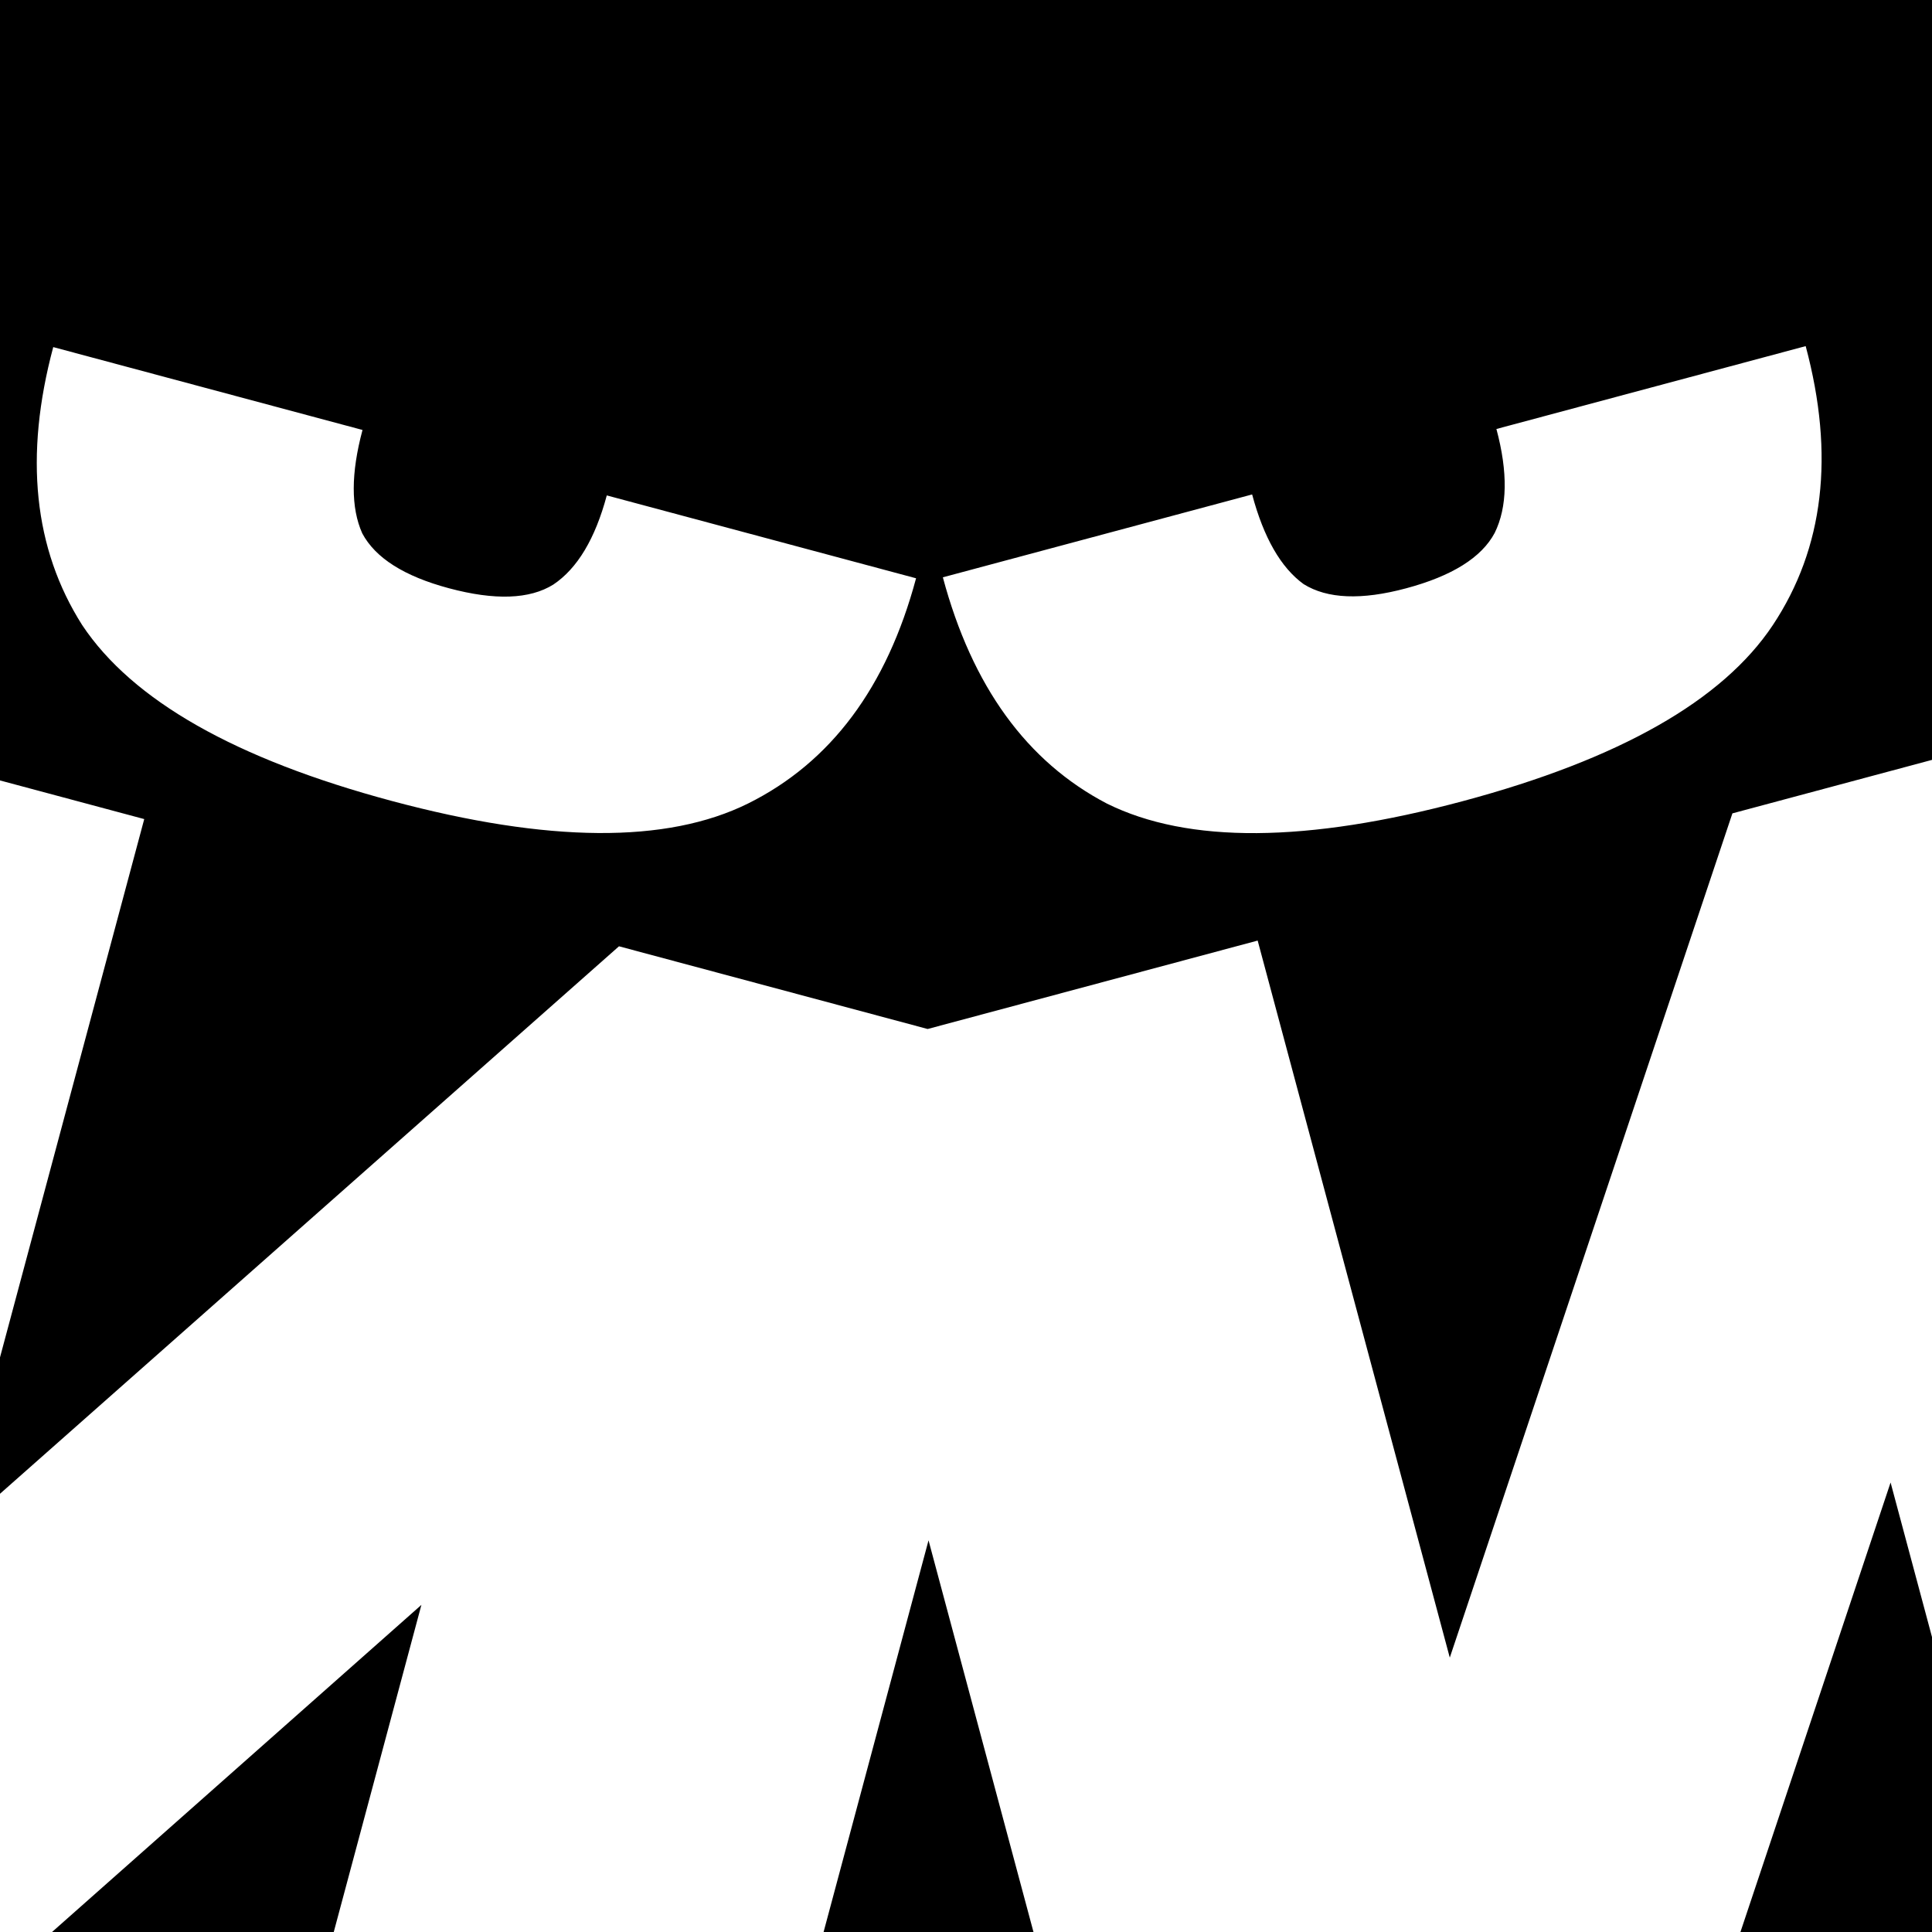 <?xml version="1.0" encoding="UTF-8"?> <svg xmlns="http://www.w3.org/2000/svg" width="1421" height="1421" viewBox="0 0 1421 1421" fill="none"><path d="M245.479 1421H38.274L309.948 1180.4L245.479 1421ZM760.132 1421H605.756L682.943 1132.93L760.132 1421ZM1421 1204.05V1421H1280.11L1390.54 1090.39L1421 1204.05ZM1421 558.9L1274.2 598.235L1066.33 1219.19L925.019 691.798L682.294 756.835L455.271 696.005L0 1098.68V998.368L106.088 602.441L0 574.015V0H1421V558.9ZM1100.62 315.529C1109.16 347.405 1108.74 372.882 1099.36 391.96C1089.71 410.072 1067.99 423.658 1034.18 432.717C1001.34 441.517 976.218 440.484 958.812 429.618C942.115 417.528 929.495 395.545 920.954 363.67L693.479 424.621C714.96 504.793 755.19 560.271 814.167 591.056C873.851 620.615 961.166 619.996 1076.11 589.196C1191.06 558.397 1266.98 515.277 1303.89 459.835C1341.51 403.169 1349.57 334.749 1328.09 254.577L1100.62 315.529ZM39.157 255.289C17.675 335.461 24.776 403.622 60.459 459.771C97.367 515.212 173.294 558.332 288.239 589.132C403.184 619.931 490.499 620.551 550.184 590.991C611.093 560.724 652.289 505.505 673.771 425.333L446.295 364.382C437.754 396.257 424.651 418.111 406.987 429.942C389.582 440.808 363.975 441.711 330.168 432.652C297.327 423.853 276.086 410.396 266.445 392.284C258.029 373.465 258.092 348.117 266.633 316.241L39.157 255.289Z" fill="black"></path></svg> 